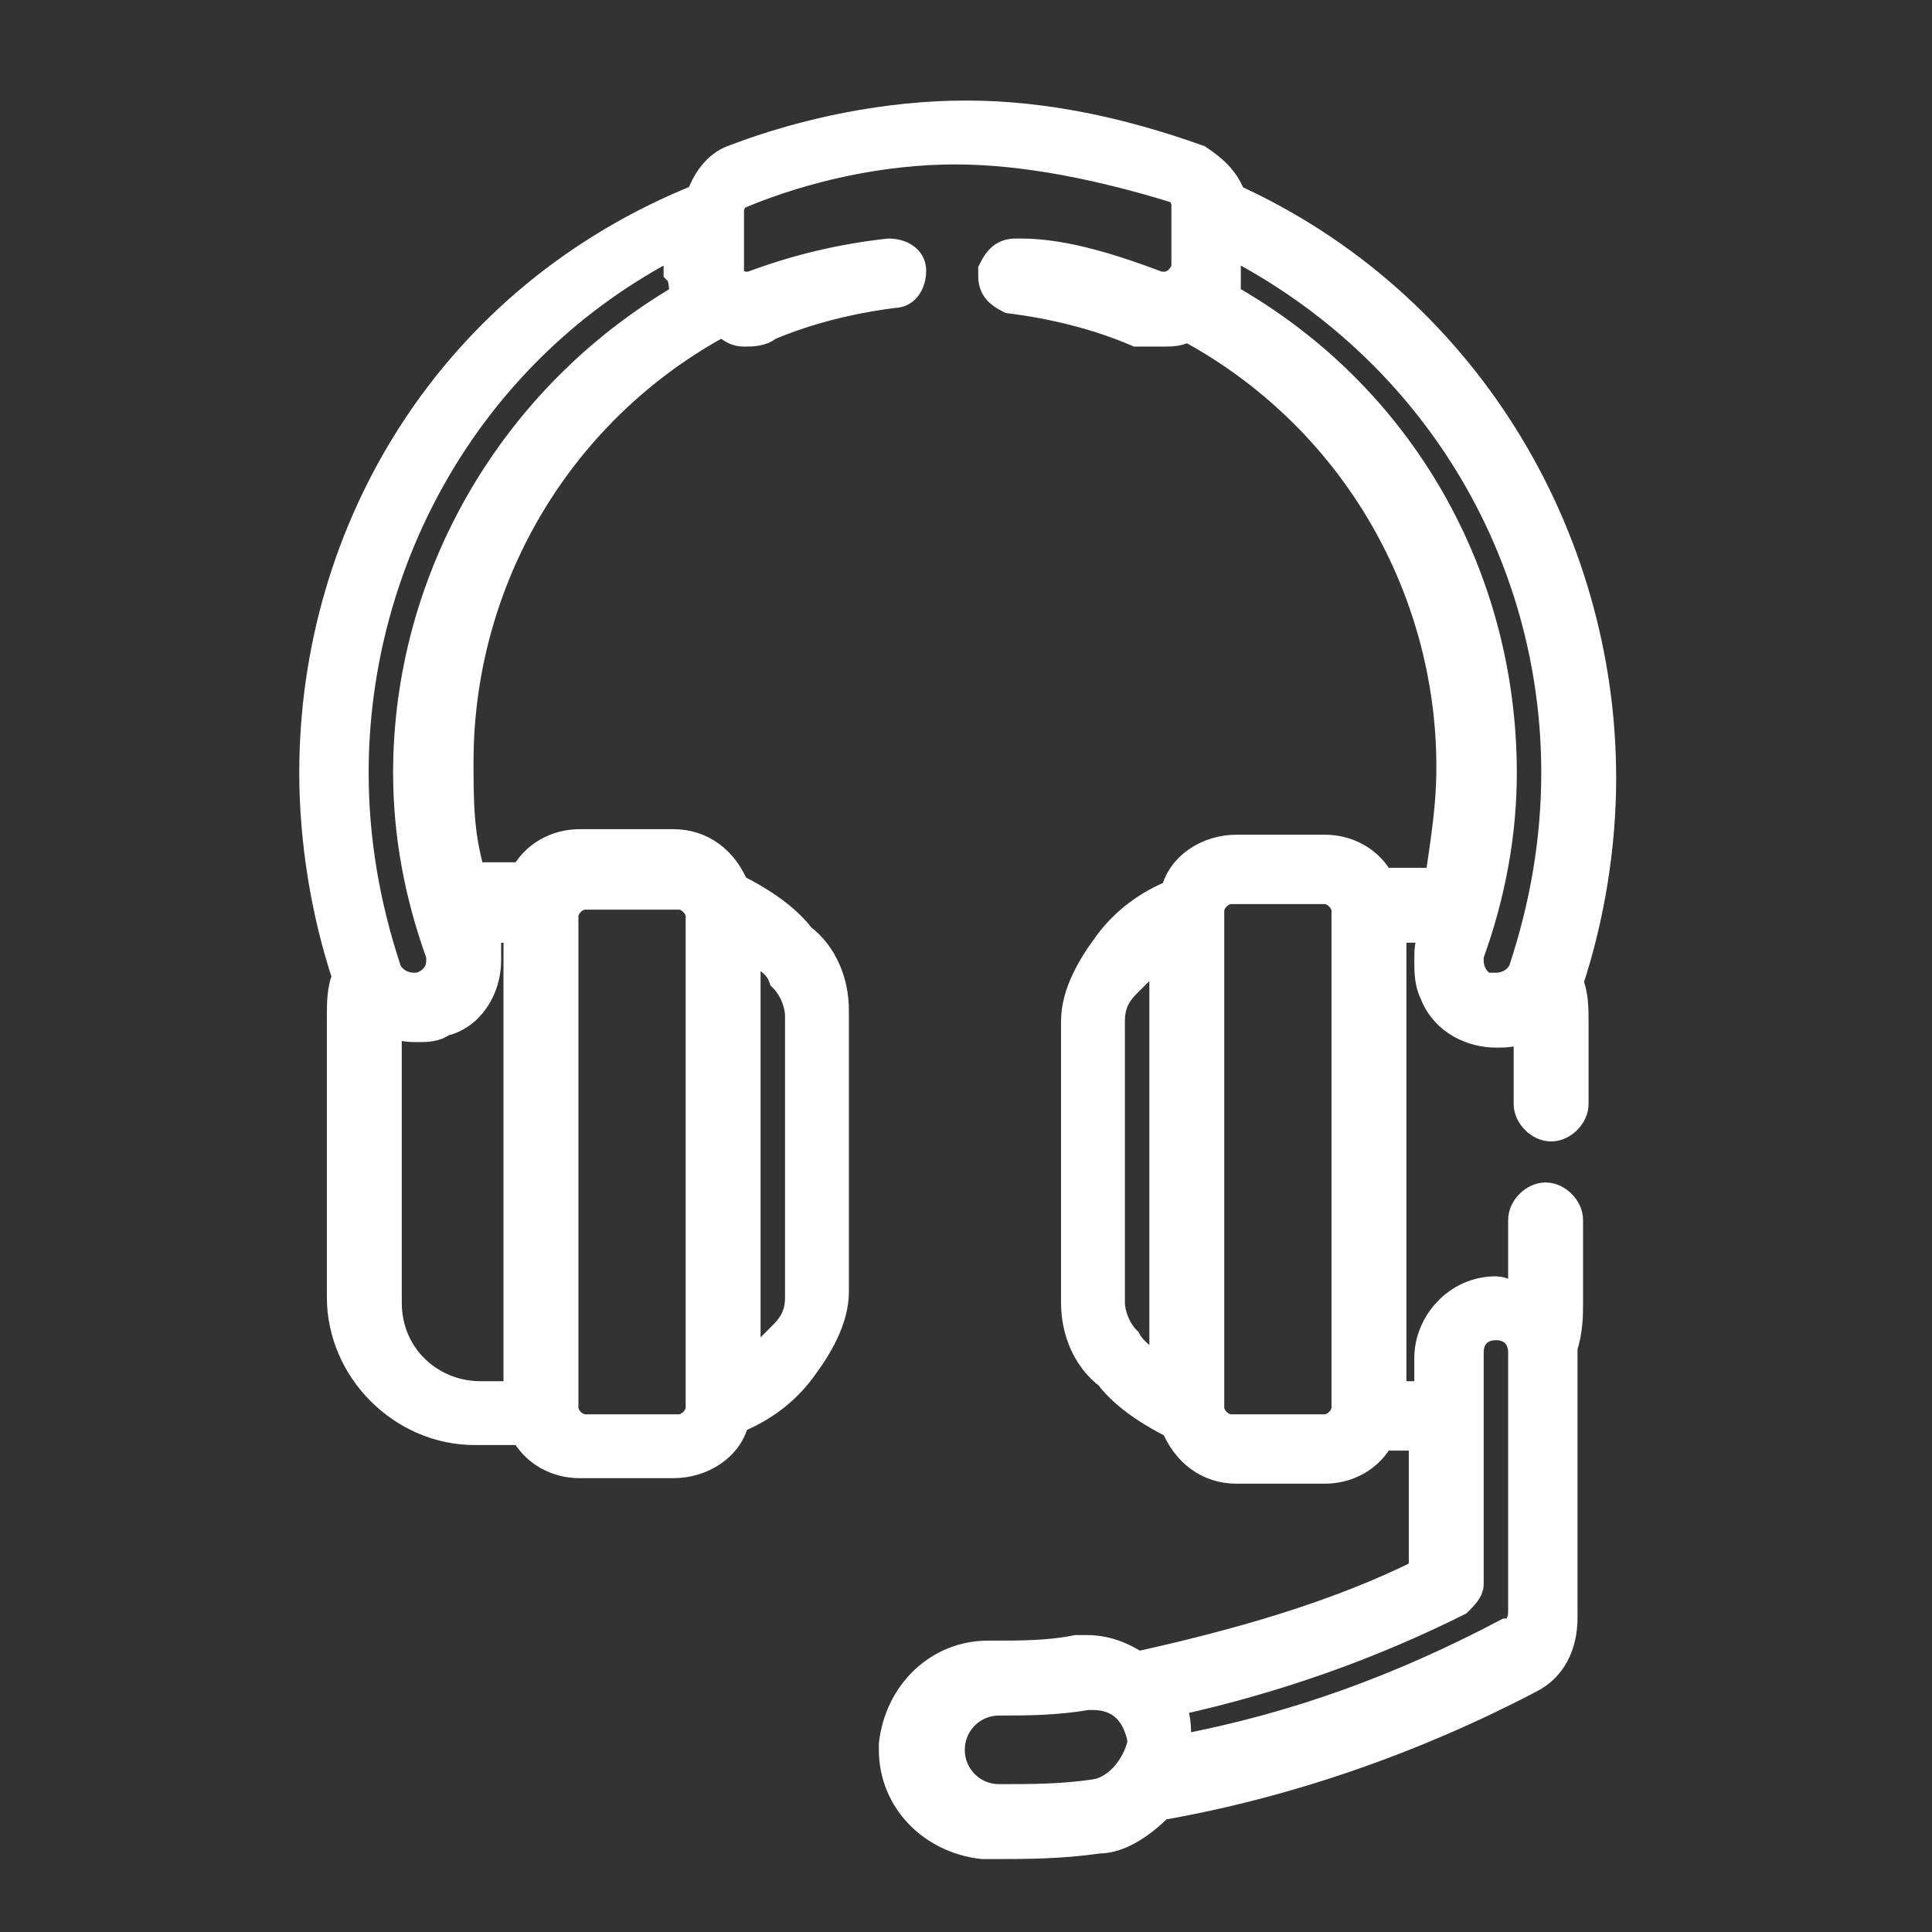 <?xml version="1.0" encoding="utf-8"?>
<!-- Generator: Adobe Illustrator 20.0.0, SVG Export Plug-In . SVG Version: 6.00 Build 0)  -->
<svg version="1.1" id="Layer_1" xmlns="http://www.w3.org/2000/svg" xmlns:xlink="http://www.w3.org/1999/xlink" x="0px" y="0px"
	 viewBox="0 0 35 35" style="enable-background:new 0 0 35 35;" xml:space="preserve">
<rect x="0" y="0" width="35" height="35" fill="#333333" stroke="none"/>
<style type="text/css">
	.st0{fill:none;stroke:#FFFFFF;stroke-width:1.311;stroke-miterlimit:10;}
	.st1{fill:none;stroke:#FFFFFF;stroke-width:1.311;stroke-linecap:round;stroke-miterlimit:10;}
	.st2{fill:#FFFFFF;}
	.st3{fill:#FFFFFF;stroke:#FFFFFF;stroke-width:0.557;stroke-miterlimit:10;}
	.st4{fill:none;stroke:#FFFFFF;stroke-width:1.311;stroke-linecap:round;stroke-linejoin:round;stroke-miterlimit:10;}
	.st5{fill:none;}
	.st6{fill:none;stroke:#29ABE2;stroke-width:1.433;stroke-linejoin:round;stroke-miterlimit:10;}
	.st7{fill:#29ABE2;}
	.st8{fill:none;stroke:#29ABE2;stroke-width:1.433;stroke-linecap:round;stroke-miterlimit:10;}
</style>
<path class="st3" d="M28.4,23.6L28.4,23.6L28.4,23.6v-1.5c0-0.2-0.2-0.4-0.4-0.4c-0.2,0-0.4,0.2-0.4,0.4v1.4l-0.1,0
	c-0.1,0-0.3-0.1-0.4-0.1c-0.7,0-1.2,0.6-1.2,1.2v0.7h-0.7v-8.5h0.8l0,0.1c-0.1,0.2-0.1,0.3-0.1,0.5s0,0.4,0.1,0.6
	c0.2,0.5,0.7,0.7,1.1,0.7c0.2,0,0.3,0,0.5-0.1l0.1,0v1.4c0,0.2,0.2,0.4,0.4,0.4s0.4-0.2,0.4-0.4v-1.5c0-0.2,0-0.5-0.1-0.7v0l0,0
	c0.4-1.2,0.6-2.5,0.6-3.7c0-4.4-2.5-8.6-6.7-10.5l0,0l0,0c-0.1-0.3-0.3-0.5-0.6-0.7c-1.4-0.5-2.8-0.8-4.2-0.8s-2.9,0.3-4.2,0.8
	c-0.3,0.1-0.5,0.4-0.6,0.7l0,0l0,0C8.2,5.4,5.7,9.6,5.7,14c0,1.2,0.2,2.5,0.6,3.7l0,0v0c-0.1,0.2-0.1,0.5-0.1,0.7v5.1
	c0,1.3,1.1,2.4,2.4,2.4h0.9l0,0c0.2,0.4,0.6,0.6,1,0.6l0,0h1.7c0.5,0,1-0.3,1.1-0.8l0,0l0,0c0.5-0.2,0.9-0.5,1.2-0.9
	c0.3-0.4,0.6-0.9,0.6-1.4v-5.1c0-0.5-0.2-1-0.6-1.3c-0.3-0.4-0.8-0.7-1.2-0.9l0,0l0,0c-0.2-0.5-0.6-0.8-1.1-0.8h-1.7l0,0
	c-0.4,0-0.8,0.2-1,0.6l0,0h0c-1,0-0.9,0-1,0H8.5l0-0.1c-0.2-0.7-0.2-1.3-0.2-2c0-3.3,1.8-6.4,4.8-8l0,0l0,0C13.3,6,13.4,6,13.5,6
	s0.3,0,0.4-0.1l0,0c0.7-0.3,1.5-0.5,2.3-0.6l0,0l0,0c0.2,0,0.3-0.2,0.3-0.4v0c0-0.2-0.2-0.3-0.4-0.3h0h0c-0.9,0.1-1.7,0.3-2.5,0.6
	l0,0c0,0-0.1,0-0.1,0c-0.1,0-0.3-0.1-0.3-0.2c0,0,0-0.1,0-0.1V3.8l0,0c0-0.1,0.1-0.3,0.2-0.3l0,0l0,0C14.6,3,16,2.7,17.3,2.7
	S20,3,21.3,3.4l0,0l0,0c0.1,0,0.2,0.2,0.2,0.3l0,0l0,0l0,0l0,0v1.1c0,0.2-0.2,0.4-0.4,0.4c0,0-0.1,0-0.1,0l0,0
	c-0.8-0.3-1.7-0.6-2.5-0.6l0,0l0,0c0,0,0,0-0.1,0c-0.2,0-0.3,0.1-0.4,0.3c0,0,0,0,0,0.1c0,0.2,0.1,0.3,0.3,0.4h0
	c0.8,0.1,1.6,0.3,2.3,0.6l0,0C20.8,6,21,6,21.1,6s0.3,0,0.4-0.1l0,0l0,0c3,1.6,4.8,4.7,4.8,8c0,0.7-0.1,1.3-0.2,2l0,0.1h-0.1
	c-0.1,0,0,0-1,0h0l0,0c-0.2-0.4-0.6-0.6-1-0.6l0,0l0,0h-1.6c-0.5,0-1,0.3-1.1,0.8l0,0l0,0c-0.5,0.2-0.9,0.5-1.2,0.9
	c-0.3,0.4-0.6,0.9-0.6,1.4v5.1c0,0.5,0.2,1,0.6,1.3c0.3,0.4,0.8,0.7,1.2,0.9l0,0l0,0c0.2,0.5,0.6,0.8,1.1,0.8H24l0,0
	c0.4,0,0.8-0.2,1-0.6l0,0h0.8v2.5l0,0c-1.6,0.8-3.4,1.3-5.2,1.7h0l0,0c-0.3-0.2-0.6-0.3-0.9-0.3c-0.1,0-0.1,0-0.2,0
	C19,30,18.5,30,18,30l0,0l0,0c0,0,0,0-0.1,0c-0.9,0-1.6,0.7-1.7,1.6c0,0,0,0,0,0.1c0,0.9,0.7,1.6,1.6,1.7c0,0,0,0,0.1,0
	c0,0,0,0,0.1,0l0,0l0,0c0.6,0,1.2,0,1.9-0.1c0.4,0,0.8-0.3,1.1-0.6l0,0h0c2.3-0.4,4.6-1.2,6.7-2.3c0.4-0.2,0.6-0.6,0.6-1.1v-4.7
	c0-0.1,0-0.2,0-0.2v0v0C28.4,24.1,28.4,23.8,28.4,23.6z M13.5,17.2L13.5,17.2v-0.2l0.1,0.1c0.2,0.2,0.5,0.3,0.6,0.6
	c0.2,0.2,0.3,0.5,0.3,0.7v5.1c0,0.3-0.1,0.5-0.3,0.7c-0.2,0.2-0.4,0.4-0.6,0.6L13.5,25L13.5,17.2z M10.2,16.6L10.2,16.6L10.2,16.6
	c0-0.2,0.2-0.4,0.4-0.4h1.7c0.2,0,0.4,0.2,0.4,0.4v8.9v0c0,0.2-0.2,0.4-0.4,0.4l0,0l0,0h0h-1.7c-0.2,0-0.4-0.2-0.4-0.4L10.2,16.6
	L10.2,16.6z M8.8,17.4c0-0.1,0-0.2,0-0.3l-0.1-0.3h0.1l0-0.1l0,0.1h0.6v8.5H8.7c-0.9,0-1.7-0.7-1.7-1.7l0,0v-5.1l0.1,0
	c0.2,0.1,0.3,0.1,0.5,0.1c0.1,0,0.3,0,0.4-0.1l0,0l0,0C8.5,18.4,8.8,17.9,8.8,17.4z M12.4,5.4c-3.1,1.8-5,5.1-5,8.6
	c0,1.1,0.2,2.2,0.6,3.3l0,0v0c0,0,0,0.1,0,0.1c0,0.2-0.1,0.4-0.4,0.5c0,0-0.1,0-0.1,0c-0.2,0-0.4-0.1-0.5-0.3l0,0l0,0
	c-0.4-1.2-0.6-2.4-0.6-3.6c0-3.9,2.1-7.7,5.8-9.6l0.1-0.1v0.6C12.4,5,12.4,5.2,12.4,5.4L12.4,5.4L12.4,5.4z M22.2,5.4L22.2,5.4
	L22.2,5.4c0-0.2,0-0.4,0-0.5V4.3l0.1,0.1C26,6.3,28.2,10,28.2,14c0,1.2-0.2,2.4-0.6,3.6l0,0l0,0c-0.1,0.2-0.3,0.3-0.5,0.3
	c-0.1,0-0.1,0-0.2,0c-0.2-0.1-0.3-0.3-0.3-0.5c0,0,0-0.1,0-0.1l0,0l0,0c0.4-1.1,0.6-2.2,0.6-3.3C27.2,10.5,25.4,7.2,22.2,5.4z
	 M21.1,24.8L21.1,24.8L21.1,24.8l0,0.2L21,24.9c-0.2-0.2-0.5-0.4-0.6-0.6c-0.2-0.2-0.3-0.5-0.3-0.7v-5.1c0-0.3,0.1-0.5,0.3-0.7
	c0.2-0.2,0.4-0.4,0.6-0.6l0.1-0.1V24.8z M24.4,25.5c0,0.2-0.2,0.4-0.4,0.4h-1.7c-0.2,0-0.4-0.2-0.4-0.4v-9v0c0-0.2,0.2-0.4,0.4-0.4
	l0,0l0,0h0H24c0.2,0,0.4,0.2,0.4,0.4L24.4,25.5L24.4,25.5L24.4,25.5L24.4,25.5z M19.9,32.5L19.9,32.5L19.9,32.5
	c-0.6,0.1-1.2,0.1-1.8,0.1c-0.5,0-0.9-0.4-0.9-0.9c0-0.5,0.4-0.9,0.9-0.9c0.5,0,1,0,1.6-0.1c0,0,0.1,0,0.1,0c0.5,0,0.8,0.3,0.9,0.8
	c0,0,0,0.1,0,0.1C20.6,32,20.3,32.4,19.9,32.5z M27.3,29.6L27.3,29.6L27.3,29.6c-1.9,1-3.8,1.7-5.9,2.1l-0.1,0v-0.1c0,0,0-0.1,0-0.1
	c0-0.2,0-0.4-0.1-0.6l0-0.1l0.1,0c1.8-0.4,3.5-1,5.1-1.8c0.1-0.1,0.2-0.2,0.2-0.3v-4.2c0-0.3,0.2-0.5,0.5-0.5c0.3,0,0.5,0.2,0.5,0.5
	v4.7l0,0C27.6,29.4,27.5,29.6,27.3,29.6z"/>
<rect class="st5" width="35" height="35"/>
</svg>
